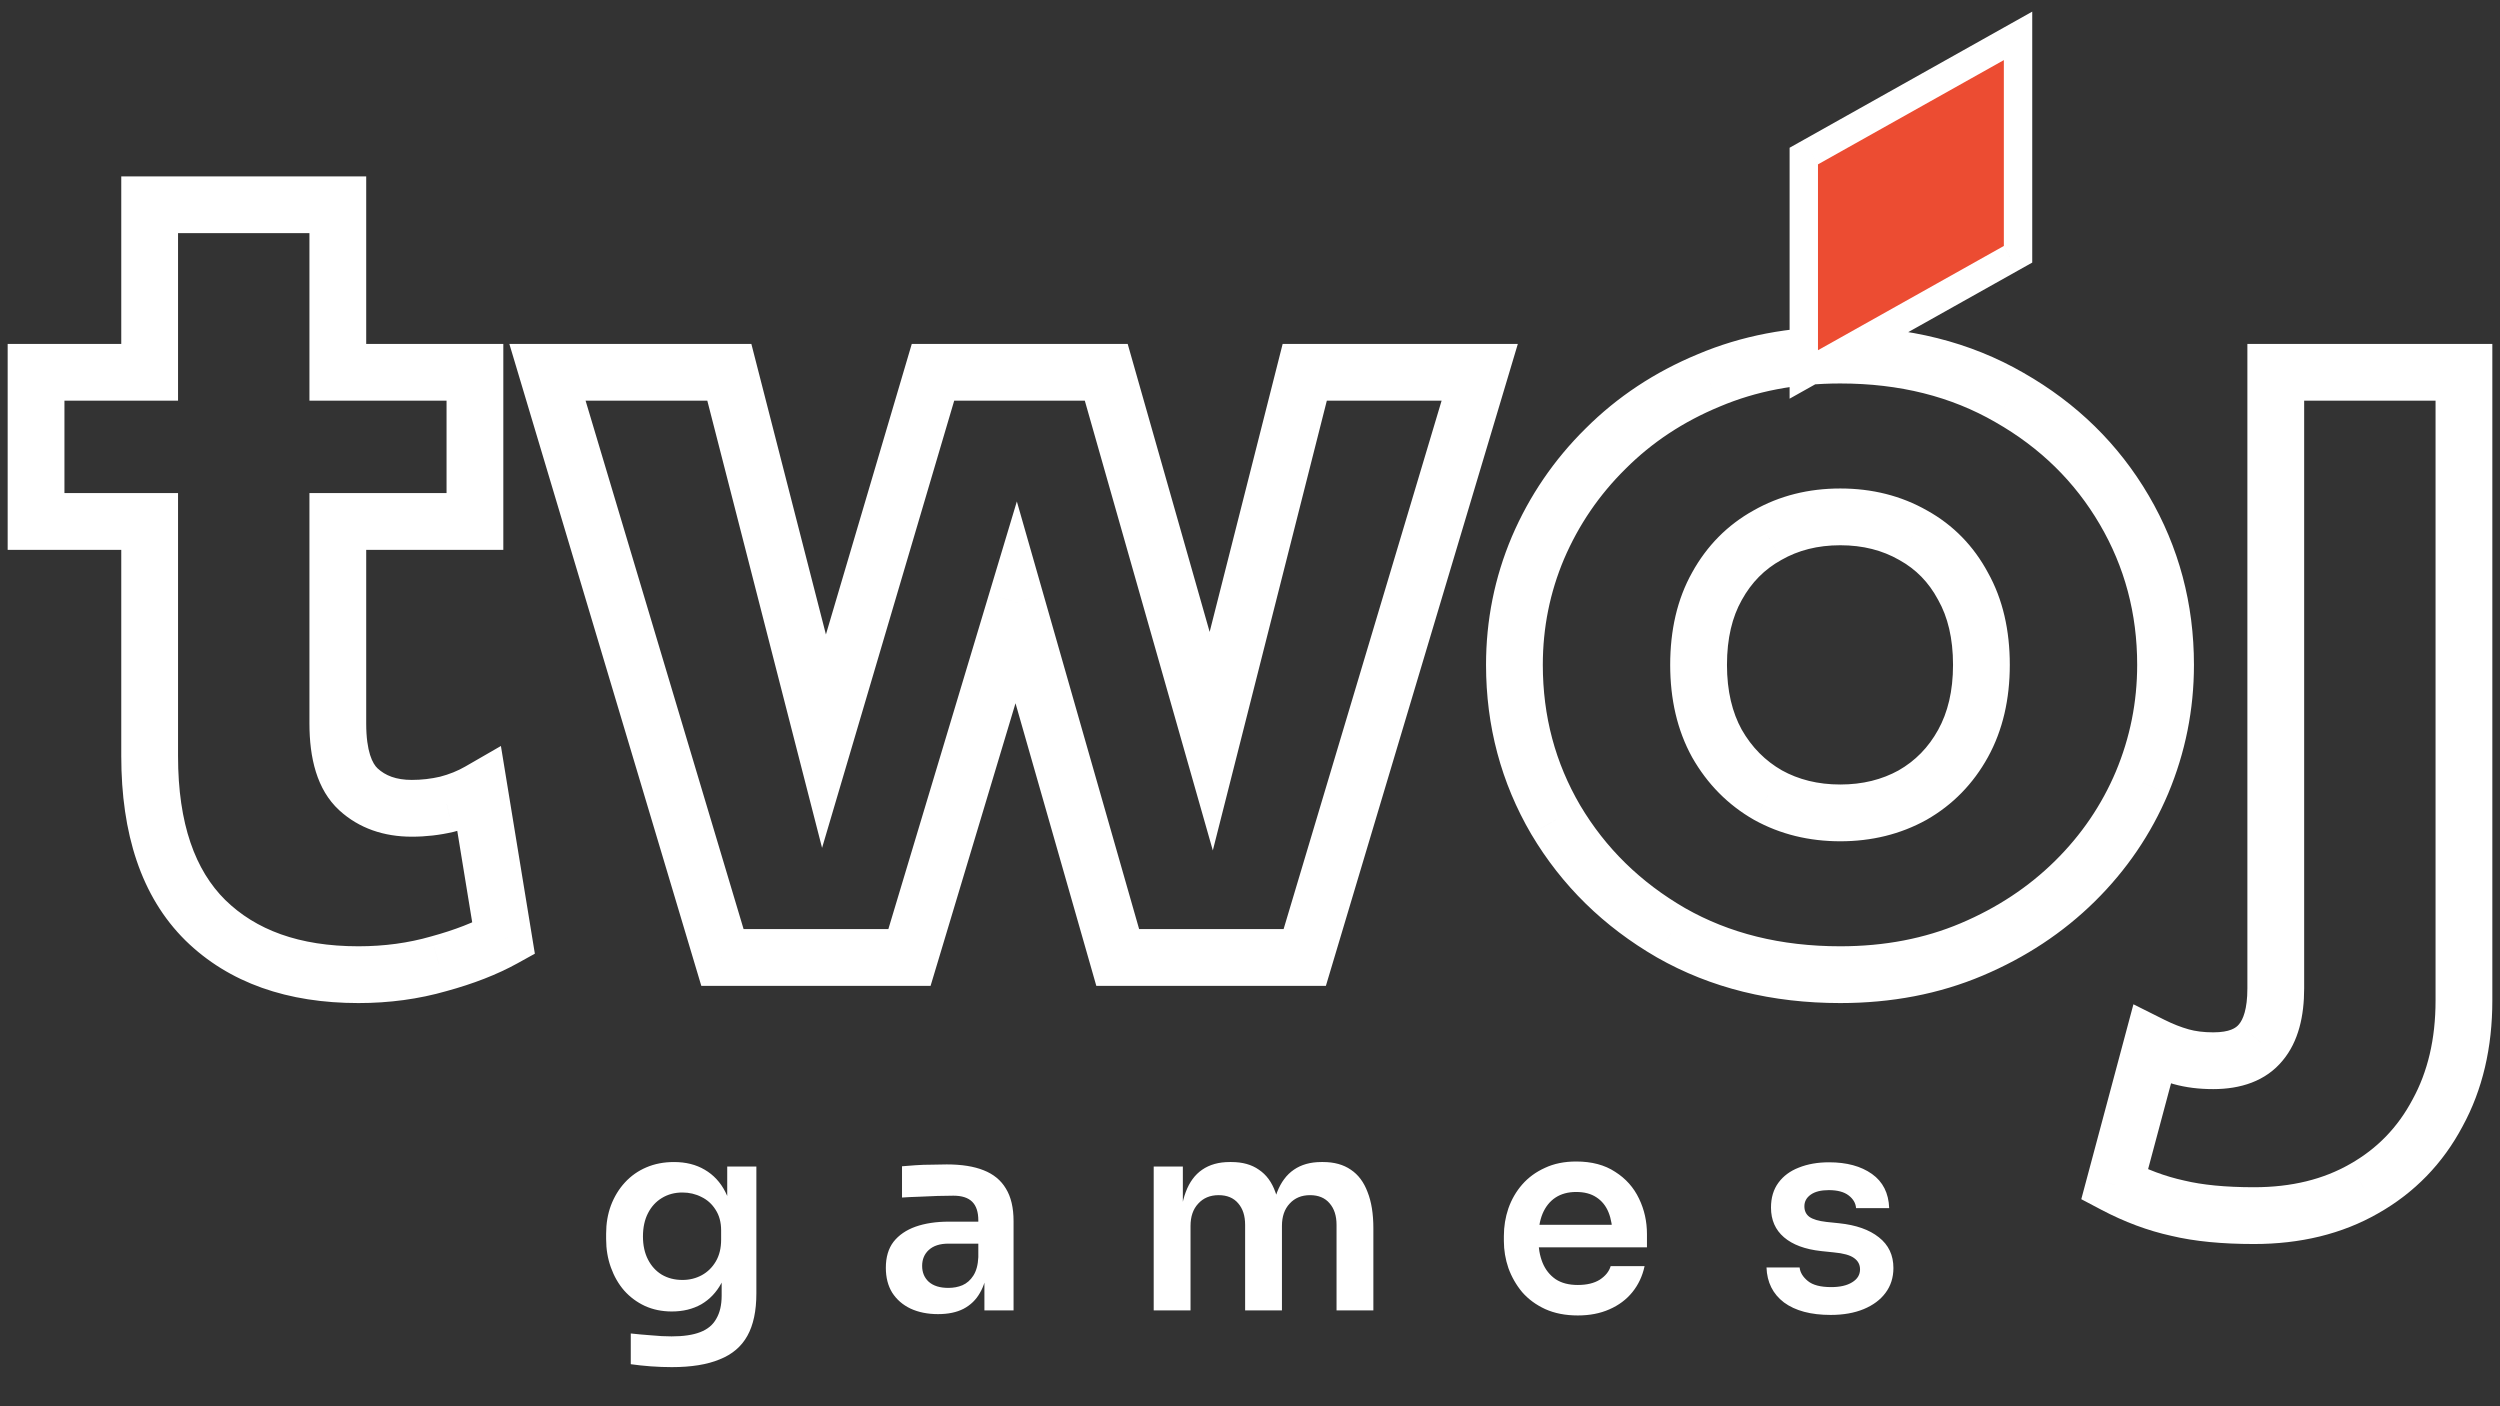 <svg width="208" height="117" viewBox="0 0 208 117" fill="none" xmlns="http://www.w3.org/2000/svg">
<rect x="0" y="0" width="208" height="117" fill="#333333" stroke="none"/>
<mask id="path-1-outside-1_121_1665" maskUnits="userSpaceOnUse" x="0" y="0" width="208" height="104" fill="black">
<rect fill="white" width="208" height="104"/>
<path fill-rule="evenodd" clip-rule="evenodd" d="M166.72 5L151.256 13.675V29.138L166.72 20.463V5ZM17.081 76.558C20.167 79.582 24.416 81.093 29.825 81.093C32.18 81.093 34.407 80.791 36.507 80.186C38.608 79.613 40.406 78.913 41.901 78.086L39.896 65.819C39.069 66.296 38.162 66.662 37.176 66.917C36.221 67.139 35.251 67.251 34.264 67.251C32.45 67.251 30.971 66.726 29.825 65.676C28.68 64.626 28.107 62.796 28.107 60.187V43.385H39.514V30.975H28.107V17.037H12.451V30.975H3V43.385H12.451V62.907C12.451 68.953 13.994 73.504 17.081 76.558ZM45.55 30.975L60.108 79.661H75.668L84.546 50.115L92.995 79.661H108.555L123.113 30.975H108.555L100.775 61.666L92.04 30.975H77.625L68.556 61.666L60.68 30.975H45.55ZM153.111 81.093C147.797 81.093 143.104 79.931 139.031 77.609C134.958 75.254 131.76 72.12 129.437 68.206C127.146 64.291 126 59.996 126 55.318C126 51.913 126.652 48.667 127.957 45.581C129.294 42.462 131.171 39.71 133.589 37.323C136.008 34.905 138.872 33.011 142.181 31.643C145.49 30.243 149.134 29.543 153.111 29.543C158.426 29.543 163.119 30.72 167.192 33.075C171.265 35.398 174.447 38.517 176.739 42.431C179.03 46.344 180.175 50.64 180.175 55.318C180.175 58.723 179.523 61.984 178.218 65.103C176.914 68.19 175.052 70.926 172.634 73.313C170.215 75.699 167.351 77.593 164.042 78.993C160.733 80.393 157.089 81.093 153.111 81.093ZM153.111 67.633C155.339 67.633 157.344 67.139 159.126 66.153C160.908 65.135 162.308 63.703 163.326 61.857C164.344 60.012 164.853 57.832 164.853 55.318C164.853 52.772 164.344 50.593 163.326 48.779C162.34 46.933 160.955 45.517 159.173 44.531C157.391 43.512 155.371 43.003 153.111 43.003C150.852 43.003 148.832 43.512 147.05 44.531C145.268 45.517 143.868 46.933 142.849 48.779C141.831 50.593 141.322 52.772 141.322 55.318C141.322 57.832 141.831 60.012 142.849 61.857C143.899 63.703 145.315 65.135 147.097 66.153C148.879 67.139 150.884 67.633 153.111 67.633ZM181.182 100.52C182.9 100.933 185.016 101.14 187.53 101.14C191.031 101.14 194.085 100.392 196.695 98.897C199.336 97.401 201.372 95.301 202.804 92.596C204.268 89.923 205 86.805 205 83.241V30.975H189.344V82.239C189.344 84.243 188.93 85.739 188.103 86.725C187.276 87.743 185.955 88.253 184.141 88.253C183.155 88.253 182.264 88.141 181.468 87.919C180.673 87.696 179.861 87.378 179.034 86.964L175.932 98.563C177.682 99.486 179.432 100.138 181.182 100.52Z"/>
</mask>
<path d="M151.256 13.675L150.101 11.615L148.895 12.292V13.675H151.256ZM166.72 5H169.082V0.967L165.564 2.94L166.72 5ZM151.256 29.138H148.895V33.171L152.412 31.198L151.256 29.138ZM166.72 20.463L167.875 22.523L169.082 21.847V20.463H166.72ZM17.081 76.558L15.419 78.237L15.428 78.246L17.081 76.558ZM36.507 80.186L35.886 77.907L35.87 77.912L35.854 77.916L36.507 80.186ZM41.901 78.086L43.044 80.153L44.5 79.347L44.232 77.705L41.901 78.086ZM39.896 65.819L42.227 65.438L41.676 62.066L38.716 63.773L39.896 65.819ZM37.176 66.917L37.712 69.217L37.739 69.21L37.766 69.204L37.176 66.917ZM28.107 43.385V41.023H25.745V43.385H28.107ZM39.514 43.385V45.747H41.876V43.385H39.514ZM39.514 30.975H41.876V28.613H39.514V30.975ZM28.107 30.975H25.745V33.337H28.107V30.975ZM28.107 17.037H30.468V14.676H28.107V17.037ZM12.451 17.037V14.676H10.089V17.037H12.451ZM12.451 30.975V33.337H14.813V30.975H12.451ZM3 30.975V28.613H0.638V30.975H3ZM3 43.385H0.638V45.747H3V43.385ZM12.451 43.385H14.813V41.023H12.451V43.385ZM60.108 79.661L57.845 80.338L58.349 82.023H60.108V79.661ZM45.55 30.975V28.613H42.378L43.287 31.652L45.55 30.975ZM75.668 79.661V82.023H77.424L77.93 80.341L75.668 79.661ZM84.546 50.115L86.817 49.466L84.602 41.721L82.284 49.436L84.546 50.115ZM92.995 79.661L90.724 80.31L91.213 82.023H92.995V79.661ZM108.555 79.661V82.023H110.314L110.818 80.338L108.555 79.661ZM123.113 30.975L125.376 31.652L126.284 28.613H123.113V30.975ZM108.555 30.975V28.613H106.717L106.266 30.395L108.555 30.975ZM100.775 61.666L98.503 62.313L100.907 70.757L103.064 62.247L100.775 61.666ZM92.04 30.975L94.311 30.328L93.823 28.613H92.04V30.975ZM77.625 30.975V28.613H75.86L75.36 30.306L77.625 30.975ZM68.556 61.666L66.268 62.253L68.396 70.543L70.821 62.336L68.556 61.666ZM60.68 30.975L62.968 30.388L62.513 28.613H60.68V30.975ZM139.031 77.609L137.849 79.653L137.861 79.66L139.031 77.609ZM129.437 68.206L127.398 69.399L127.402 69.405L127.406 69.411L129.437 68.206ZM127.957 45.581L125.786 44.65L125.782 44.661L127.957 45.581ZM133.589 37.323L135.248 39.004L135.254 38.999L135.259 38.993L133.589 37.323ZM142.181 31.643L143.083 33.826L143.092 33.822L143.101 33.818L142.181 31.643ZM167.192 33.075L166.01 35.12L166.022 35.127L167.192 33.075ZM176.739 42.431L178.777 41.237V41.237L176.739 42.431ZM178.218 65.103L180.394 66.022L180.397 66.014L178.218 65.103ZM172.634 73.313L174.293 74.994L174.293 74.994L172.634 73.313ZM164.042 78.993L164.962 81.168L164.042 78.993ZM159.126 66.153L160.27 68.219L160.284 68.212L160.297 68.204L159.126 66.153ZM163.326 48.779L161.243 49.892L161.255 49.914L161.267 49.935L163.326 48.779ZM159.173 44.531L158.002 46.581L158.016 46.589L158.03 46.597L159.173 44.531ZM147.05 44.531L148.193 46.597L148.207 46.589L148.221 46.581L147.05 44.531ZM142.849 48.779L144.909 49.935L144.913 49.927L144.917 49.92L142.849 48.779ZM142.849 61.857L140.781 62.998L140.789 63.012L140.796 63.025L142.849 61.857ZM147.097 66.153L145.926 68.204L145.939 68.212L145.954 68.219L147.097 66.153ZM181.182 100.52L181.735 98.224L181.71 98.218L181.685 98.212L181.182 100.52ZM196.695 98.897L195.531 96.842L195.52 96.848L196.695 98.897ZM202.804 92.596L200.733 91.462L200.725 91.477L200.717 91.491L202.804 92.596ZM205 30.975H207.362V28.613H205V30.975ZM189.344 30.975V28.613H186.982V30.975H189.344ZM188.103 86.725L186.294 85.208L186.282 85.222L186.27 85.236L188.103 86.725ZM181.468 87.919L180.832 90.193H180.832L181.468 87.919ZM179.034 86.964L180.09 84.852L177.501 83.557L176.753 86.354L179.034 86.964ZM175.932 98.563L173.65 97.952L173.163 99.773L174.83 100.652L175.932 98.563ZM152.412 15.735L167.875 7.06L165.564 2.94L150.101 11.615L152.412 15.735ZM153.618 29.138V13.675H148.895V29.138H153.618ZM165.564 18.404L150.101 27.078L152.412 31.198L167.875 22.523L165.564 18.404ZM164.358 5V20.463H169.082V5H164.358ZM29.825 78.731C24.869 78.731 21.274 77.359 18.733 74.871L15.428 78.246C19.061 81.804 23.962 83.455 29.825 83.455V78.731ZM35.854 77.916C33.982 78.455 31.976 78.731 29.825 78.731V83.455C32.384 83.455 34.833 83.126 37.161 82.456L35.854 77.916ZM40.758 76.019C39.465 76.735 37.851 77.371 35.886 77.907L37.129 82.465C39.364 81.855 41.346 81.092 43.044 80.153L40.758 76.019ZM37.566 66.2L39.57 78.467L44.232 77.705L42.227 65.438L37.566 66.2ZM37.766 69.204C38.945 68.899 40.053 68.456 41.077 67.865L38.716 63.773C38.086 64.137 37.379 64.425 36.586 64.63L37.766 69.204ZM34.264 69.613C35.43 69.613 36.581 69.481 37.712 69.217L36.639 64.617C35.861 64.798 35.071 64.889 34.264 64.889V69.613ZM28.229 67.417C29.882 68.932 31.965 69.613 34.264 69.613V64.889C32.936 64.889 32.059 64.52 31.421 63.935L28.229 67.417ZM25.745 60.187C25.745 63.029 26.35 65.694 28.229 67.417L31.421 63.935C31.009 63.557 30.468 62.563 30.468 60.187H25.745ZM25.745 43.385V60.187H30.468V43.385H25.745ZM39.514 41.023H28.107V45.747H39.514V41.023ZM37.153 30.975V43.385H41.876V30.975H37.153ZM28.107 33.337H39.514V28.613H28.107V33.337ZM25.745 17.037V30.975H30.468V17.037H25.745ZM12.451 19.399H28.107V14.676H12.451V19.399ZM14.813 30.975V17.037H10.089V30.975H14.813ZM3 33.337H12.451V28.613H3V33.337ZM5.362 43.385V30.975H0.638V43.385H5.362ZM12.451 41.023H3V45.747H12.451V41.023ZM14.813 62.907V43.385H10.089V62.907H14.813ZM18.742 74.88C16.256 72.419 14.813 68.575 14.813 62.907H10.089C10.089 69.332 11.733 74.588 15.419 78.237L18.742 74.88ZM62.37 78.984L47.812 30.298L43.287 31.652L57.845 80.338L62.37 78.984ZM75.668 77.299H60.108V82.023H75.668V77.299ZM82.284 49.436L73.406 78.981L77.93 80.341L86.808 50.795L82.284 49.436ZM95.265 79.012L86.817 49.466L82.275 50.765L90.724 80.31L95.265 79.012ZM108.555 77.299H92.995V82.023H108.555V77.299ZM120.85 30.298L106.292 78.984L110.818 80.338L125.376 31.652L120.85 30.298ZM108.555 33.337H123.113V28.613H108.555V33.337ZM103.064 62.247L110.844 31.555L106.266 30.395L98.485 61.086L103.064 62.247ZM89.768 31.622L98.503 62.313L103.046 61.02L94.311 30.328L89.768 31.622ZM77.625 33.337H92.04V28.613H77.625V33.337ZM70.821 62.336L79.89 31.644L75.36 30.306L66.291 60.997L70.821 62.336ZM58.393 31.562L66.268 62.253L70.844 61.079L62.968 30.388L58.393 31.562ZM45.55 33.337H60.68V28.613H45.55V33.337ZM137.861 79.66C142.336 82.212 147.443 83.455 153.111 83.455V78.731C148.152 78.731 143.872 77.651 140.201 75.557L137.861 79.66ZM127.406 69.411C129.942 73.685 133.438 77.103 137.849 79.653L140.213 75.564C136.478 73.404 133.577 70.554 131.468 67L127.406 69.411ZM123.638 55.318C123.638 60.401 124.889 65.111 127.398 69.399L131.475 67.012C129.403 63.472 128.362 59.59 128.362 55.318H123.638ZM125.782 44.661C124.352 48.044 123.638 51.602 123.638 55.318H128.362C128.362 52.224 128.953 49.291 130.132 46.5L125.782 44.661ZM131.93 35.642C129.295 38.243 127.243 41.251 125.786 44.651L130.128 46.511C131.344 43.674 133.047 41.176 135.248 39.004L131.93 35.642ZM141.279 29.461C137.696 30.942 134.568 33.005 131.919 35.653L135.259 38.993C137.448 36.805 140.047 35.081 143.083 33.826L141.279 29.461ZM153.111 27.181C148.852 27.181 144.891 27.932 141.261 29.468L143.101 33.818C146.09 32.554 149.416 31.905 153.111 31.905V27.181ZM168.374 31.03C163.897 28.442 158.786 27.181 153.111 27.181V31.905C158.065 31.905 162.341 32.999 166.01 35.12L168.374 31.03ZM178.777 41.237C176.269 36.954 172.782 33.544 168.362 31.024L166.022 35.127C169.748 37.252 172.626 40.079 174.7 43.624L178.777 41.237ZM182.537 55.318C182.537 50.235 181.287 45.525 178.777 41.237L174.7 43.624C176.773 47.164 177.813 51.046 177.813 55.318H182.537ZM180.397 66.014C181.823 62.605 182.537 59.033 182.537 55.318H177.813C177.813 58.412 177.222 61.364 176.039 64.191L180.397 66.014ZM174.293 74.994C176.928 72.393 178.967 69.398 180.394 66.022L176.043 64.183C174.86 66.981 173.176 69.46 170.975 71.632L174.293 74.994ZM164.962 81.168C168.531 79.658 171.649 77.602 174.293 74.994L170.975 71.632C168.781 73.796 166.172 75.527 163.122 76.818L164.962 81.168ZM153.111 83.455C157.371 83.455 161.332 82.704 164.962 81.168L163.122 76.818C160.133 78.082 156.807 78.731 153.111 78.731V83.455ZM157.982 64.087C156.582 64.862 154.977 65.271 153.111 65.271V69.995C155.701 69.995 158.105 69.417 160.27 68.219L157.982 64.087ZM161.258 60.716C160.443 62.193 159.349 63.305 157.954 64.102L160.297 68.204C162.467 66.964 164.172 65.213 165.394 62.998L161.258 60.716ZM162.492 55.318C162.492 57.51 162.05 59.282 161.258 60.716L165.394 62.998C166.639 60.742 167.215 58.154 167.215 55.318H162.492ZM161.267 49.935C162.047 51.325 162.492 53.087 162.492 55.318H167.215C167.215 52.457 166.642 49.86 165.385 47.623L161.267 49.935ZM158.03 46.597C159.402 47.357 160.465 48.436 161.243 49.892L165.409 47.666C164.214 45.43 162.509 43.678 160.317 42.464L158.03 46.597ZM153.111 45.365C155.002 45.365 156.612 45.787 158.002 46.581L160.345 42.48C158.171 41.238 155.739 40.642 153.111 40.642V45.365ZM148.221 46.581C149.611 45.787 151.221 45.365 153.111 45.365V40.642C150.484 40.642 148.052 41.238 145.878 42.48L148.221 46.581ZM144.917 49.92C145.729 48.449 146.815 47.36 148.193 46.597L145.906 42.464C143.721 43.674 142.007 45.417 140.781 47.638L144.917 49.92ZM143.684 55.318C143.684 53.087 144.128 51.325 144.909 49.935L140.79 47.623C139.534 49.861 138.96 52.457 138.96 55.318H143.684ZM144.917 60.716C144.126 59.282 143.684 57.51 143.684 55.318H138.96C138.96 58.154 139.536 60.742 140.781 62.998L144.917 60.716ZM148.269 64.102C146.868 63.302 145.75 62.18 144.902 60.689L140.796 63.025C142.048 65.225 143.763 66.968 145.926 68.204L148.269 64.102ZM153.111 65.271C151.246 65.271 149.641 64.862 148.241 64.087L145.954 68.219C148.118 69.417 150.522 69.995 153.111 69.995V65.271ZM187.53 98.778C185.131 98.778 183.214 98.58 181.735 98.224L180.629 102.816C182.587 103.287 184.902 103.502 187.53 103.502V98.778ZM195.52 96.848C193.323 98.107 190.687 98.778 187.53 98.778V103.502C191.374 103.502 194.848 102.678 197.869 100.946L195.52 96.848ZM200.717 91.491C199.494 93.801 197.776 95.57 195.531 96.842L197.858 100.952C200.895 99.232 203.251 96.801 204.892 93.701L200.717 91.491ZM202.638 83.241C202.638 86.476 201.976 89.191 200.733 91.462L204.876 93.731C206.56 90.655 207.362 87.134 207.362 83.241H202.638ZM202.638 30.975V83.241H207.362V30.975H202.638ZM189.344 33.337H205V28.613H189.344V33.337ZM191.706 82.239V30.975H186.982V82.239H191.706ZM189.913 88.243C191.248 86.65 191.706 84.505 191.706 82.239H186.982C186.982 83.982 186.613 84.827 186.294 85.208L189.913 88.243ZM184.141 90.614C186.379 90.614 188.506 89.975 189.936 88.215L186.27 85.236C186.045 85.513 185.531 85.891 184.141 85.891V90.614ZM180.832 90.193C181.87 90.484 182.98 90.614 184.141 90.614V85.891C183.33 85.891 182.658 85.799 182.105 85.644L180.832 90.193ZM177.978 89.076C178.924 89.549 179.875 89.925 180.832 90.193L182.105 85.644C181.47 85.466 180.799 85.206 180.09 84.852L177.978 89.076ZM178.213 99.173L181.316 87.574L176.753 86.354L173.65 97.952L178.213 99.173ZM181.685 98.212C180.164 97.88 178.614 97.307 177.033 96.474L174.83 100.652C176.749 101.664 178.7 102.395 180.679 102.827L181.685 98.212Z" fill="white" mask="url(#path-1-outside-1_121_1665)"/>
<path d="M151.256 13.675L166.72 5V20.463L151.256 29.138V13.675Z" fill="#EC4C32"/>
<path d="M55.897 113.745C55.324 113.745 54.736 113.723 54.134 113.679C53.546 113.634 52.995 113.576 52.48 113.502V110.945C53.009 111.004 53.575 111.055 54.178 111.099C54.78 111.158 55.346 111.187 55.875 111.187C56.86 111.187 57.654 111.07 58.256 110.835C58.873 110.599 59.322 110.225 59.601 109.71C59.895 109.211 60.042 108.571 60.042 107.792V105.433L60.703 103.934C60.659 105.037 60.431 105.977 60.02 106.756C59.608 107.52 59.05 108.108 58.344 108.52C57.639 108.917 56.823 109.115 55.897 109.115C55.074 109.115 54.325 108.961 53.649 108.652C52.987 108.343 52.414 107.917 51.929 107.373C51.459 106.83 51.091 106.19 50.827 105.455C50.562 104.721 50.43 103.934 50.43 103.097V102.634C50.43 101.796 50.562 101.017 50.827 100.297C51.106 99.562 51.495 98.922 51.995 98.379C52.495 97.835 53.09 97.416 53.781 97.122C54.472 96.828 55.236 96.681 56.074 96.681C57.058 96.681 57.911 96.894 58.631 97.32C59.366 97.747 59.939 98.364 60.351 99.172C60.762 99.981 60.99 100.973 61.034 102.149L60.505 102.237V97.056H62.93V107.616C62.93 109.071 62.68 110.247 62.18 111.143C61.681 112.04 60.909 112.694 59.866 113.105C58.837 113.532 57.514 113.745 55.897 113.745ZM56.779 106.492C57.367 106.492 57.904 106.359 58.389 106.095C58.873 105.83 59.263 105.448 59.557 104.948C59.851 104.449 59.998 103.846 59.998 103.141V102.369C59.998 101.693 59.843 101.12 59.535 100.649C59.241 100.179 58.851 99.826 58.366 99.591C57.881 99.341 57.352 99.216 56.779 99.216C56.132 99.216 55.559 99.371 55.059 99.679C54.575 99.973 54.192 100.392 53.913 100.936C53.634 101.48 53.494 102.126 53.494 102.876C53.494 103.611 53.634 104.25 53.913 104.794C54.192 105.338 54.575 105.757 55.059 106.051C55.559 106.345 56.132 106.492 56.779 106.492ZM81.903 109.027V105.477H81.396V101.531C81.396 100.84 81.227 100.326 80.889 99.988C80.551 99.65 80.029 99.481 79.324 99.481C78.956 99.481 78.515 99.488 78.001 99.503C77.487 99.518 76.965 99.54 76.436 99.569C75.921 99.584 75.458 99.606 75.047 99.635V97.034C75.385 97.004 75.767 96.975 76.193 96.946C76.619 96.916 77.053 96.902 77.494 96.902C77.949 96.887 78.376 96.88 78.772 96.88C80.007 96.88 81.028 97.041 81.837 97.365C82.66 97.688 83.277 98.195 83.689 98.886C84.115 99.576 84.328 100.48 84.328 101.597V109.027H81.903ZM78.045 109.335C77.178 109.335 76.414 109.181 75.752 108.873C75.106 108.564 74.599 108.123 74.231 107.55C73.878 106.977 73.702 106.286 73.702 105.477C73.702 104.596 73.915 103.875 74.341 103.317C74.782 102.758 75.392 102.34 76.171 102.06C76.965 101.781 77.891 101.641 78.949 101.641H81.727V103.471H78.905C78.199 103.471 77.656 103.648 77.273 104C76.906 104.338 76.722 104.779 76.722 105.323C76.722 105.867 76.906 106.308 77.273 106.646C77.656 106.984 78.199 107.153 78.905 107.153C79.331 107.153 79.721 107.079 80.073 106.932C80.441 106.771 80.742 106.506 80.977 106.139C81.227 105.757 81.367 105.242 81.396 104.596L82.145 105.455C82.072 106.293 81.866 106.999 81.528 107.572C81.205 108.145 80.749 108.586 80.161 108.895C79.588 109.189 78.883 109.335 78.045 109.335ZM95.988 109.027V97.056H98.413V102.193H98.192C98.192 100.987 98.347 99.981 98.656 99.172C98.964 98.349 99.42 97.732 100.022 97.32C100.64 96.894 101.404 96.681 102.315 96.681H102.447C103.373 96.681 104.138 96.894 104.74 97.32C105.357 97.732 105.813 98.349 106.107 99.172C106.416 99.981 106.57 100.987 106.57 102.193H105.798C105.798 100.987 105.953 99.981 106.261 99.172C106.585 98.349 107.048 97.732 107.65 97.32C108.267 96.894 109.032 96.681 109.943 96.681H110.075C111.001 96.681 111.773 96.894 112.39 97.32C113.007 97.732 113.47 98.349 113.779 99.172C114.102 99.981 114.264 100.987 114.264 102.193V109.027H111.2V101.906C111.2 101.156 111.009 100.561 110.626 100.12C110.244 99.665 109.7 99.437 108.995 99.437C108.29 99.437 107.724 99.672 107.297 100.142C106.871 100.598 106.658 101.215 106.658 101.994V109.027H103.594V101.906C103.594 101.156 103.403 100.561 103.021 100.12C102.638 99.665 102.095 99.437 101.389 99.437C100.684 99.437 100.118 99.672 99.692 100.142C99.265 100.598 99.052 101.215 99.052 101.994V109.027H95.988ZM131.273 109.446C130.244 109.446 129.341 109.269 128.562 108.917C127.797 108.564 127.158 108.094 126.644 107.506C126.144 106.903 125.762 106.234 125.497 105.5C125.247 104.765 125.122 104.015 125.122 103.251V102.832C125.122 102.038 125.247 101.274 125.497 100.539C125.762 99.79 126.144 99.128 126.644 98.555C127.158 97.967 127.79 97.504 128.54 97.166C129.289 96.813 130.156 96.637 131.141 96.637C132.434 96.637 133.515 96.924 134.382 97.497C135.264 98.055 135.925 98.798 136.366 99.724C136.807 100.635 137.027 101.619 137.027 102.678V103.78H126.423V101.906H135.109L134.161 102.832C134.161 102.068 134.051 101.414 133.831 100.87C133.61 100.326 133.272 99.907 132.816 99.613C132.376 99.319 131.817 99.172 131.141 99.172C130.465 99.172 129.892 99.327 129.421 99.635C128.951 99.944 128.591 100.392 128.341 100.98C128.106 101.553 127.988 102.244 127.988 103.052C127.988 103.802 128.106 104.471 128.341 105.059C128.576 105.632 128.936 106.087 129.421 106.425C129.906 106.749 130.524 106.91 131.273 106.91C132.023 106.91 132.633 106.763 133.103 106.47C133.573 106.161 133.875 105.786 134.007 105.345H136.829C136.652 106.168 136.314 106.888 135.815 107.506C135.315 108.123 134.676 108.601 133.897 108.939C133.132 109.277 132.258 109.446 131.273 109.446ZM152.308 109.402C150.662 109.402 149.368 109.056 148.428 108.365C147.502 107.66 147.017 106.69 146.973 105.455H149.728C149.772 105.867 150 106.242 150.412 106.58C150.823 106.918 151.47 107.087 152.352 107.087C153.087 107.087 153.667 106.955 154.093 106.69C154.534 106.425 154.755 106.065 154.755 105.61C154.755 105.213 154.586 104.897 154.248 104.662C153.924 104.427 153.366 104.272 152.572 104.199L151.514 104.089C150.177 103.942 149.148 103.559 148.428 102.942C147.707 102.325 147.347 101.502 147.347 100.473C147.347 99.65 147.553 98.959 147.965 98.401C148.376 97.842 148.942 97.423 149.662 97.144C150.397 96.85 151.235 96.703 152.175 96.703C153.645 96.703 154.836 97.026 155.747 97.673C156.658 98.32 157.136 99.268 157.18 100.517H154.424C154.395 100.106 154.189 99.753 153.807 99.459C153.425 99.165 152.873 99.018 152.153 99.018C151.507 99.018 151.007 99.143 150.654 99.393C150.301 99.643 150.125 99.966 150.125 100.363C150.125 100.745 150.265 101.039 150.544 101.245C150.838 101.45 151.308 101.59 151.955 101.664L153.013 101.774C154.424 101.921 155.526 102.31 156.32 102.942C157.128 103.574 157.532 104.427 157.532 105.5C157.532 106.293 157.312 106.984 156.871 107.572C156.445 108.145 155.842 108.593 155.063 108.917C154.284 109.24 153.366 109.402 152.308 109.402Z" fill="white"/>
</svg>
